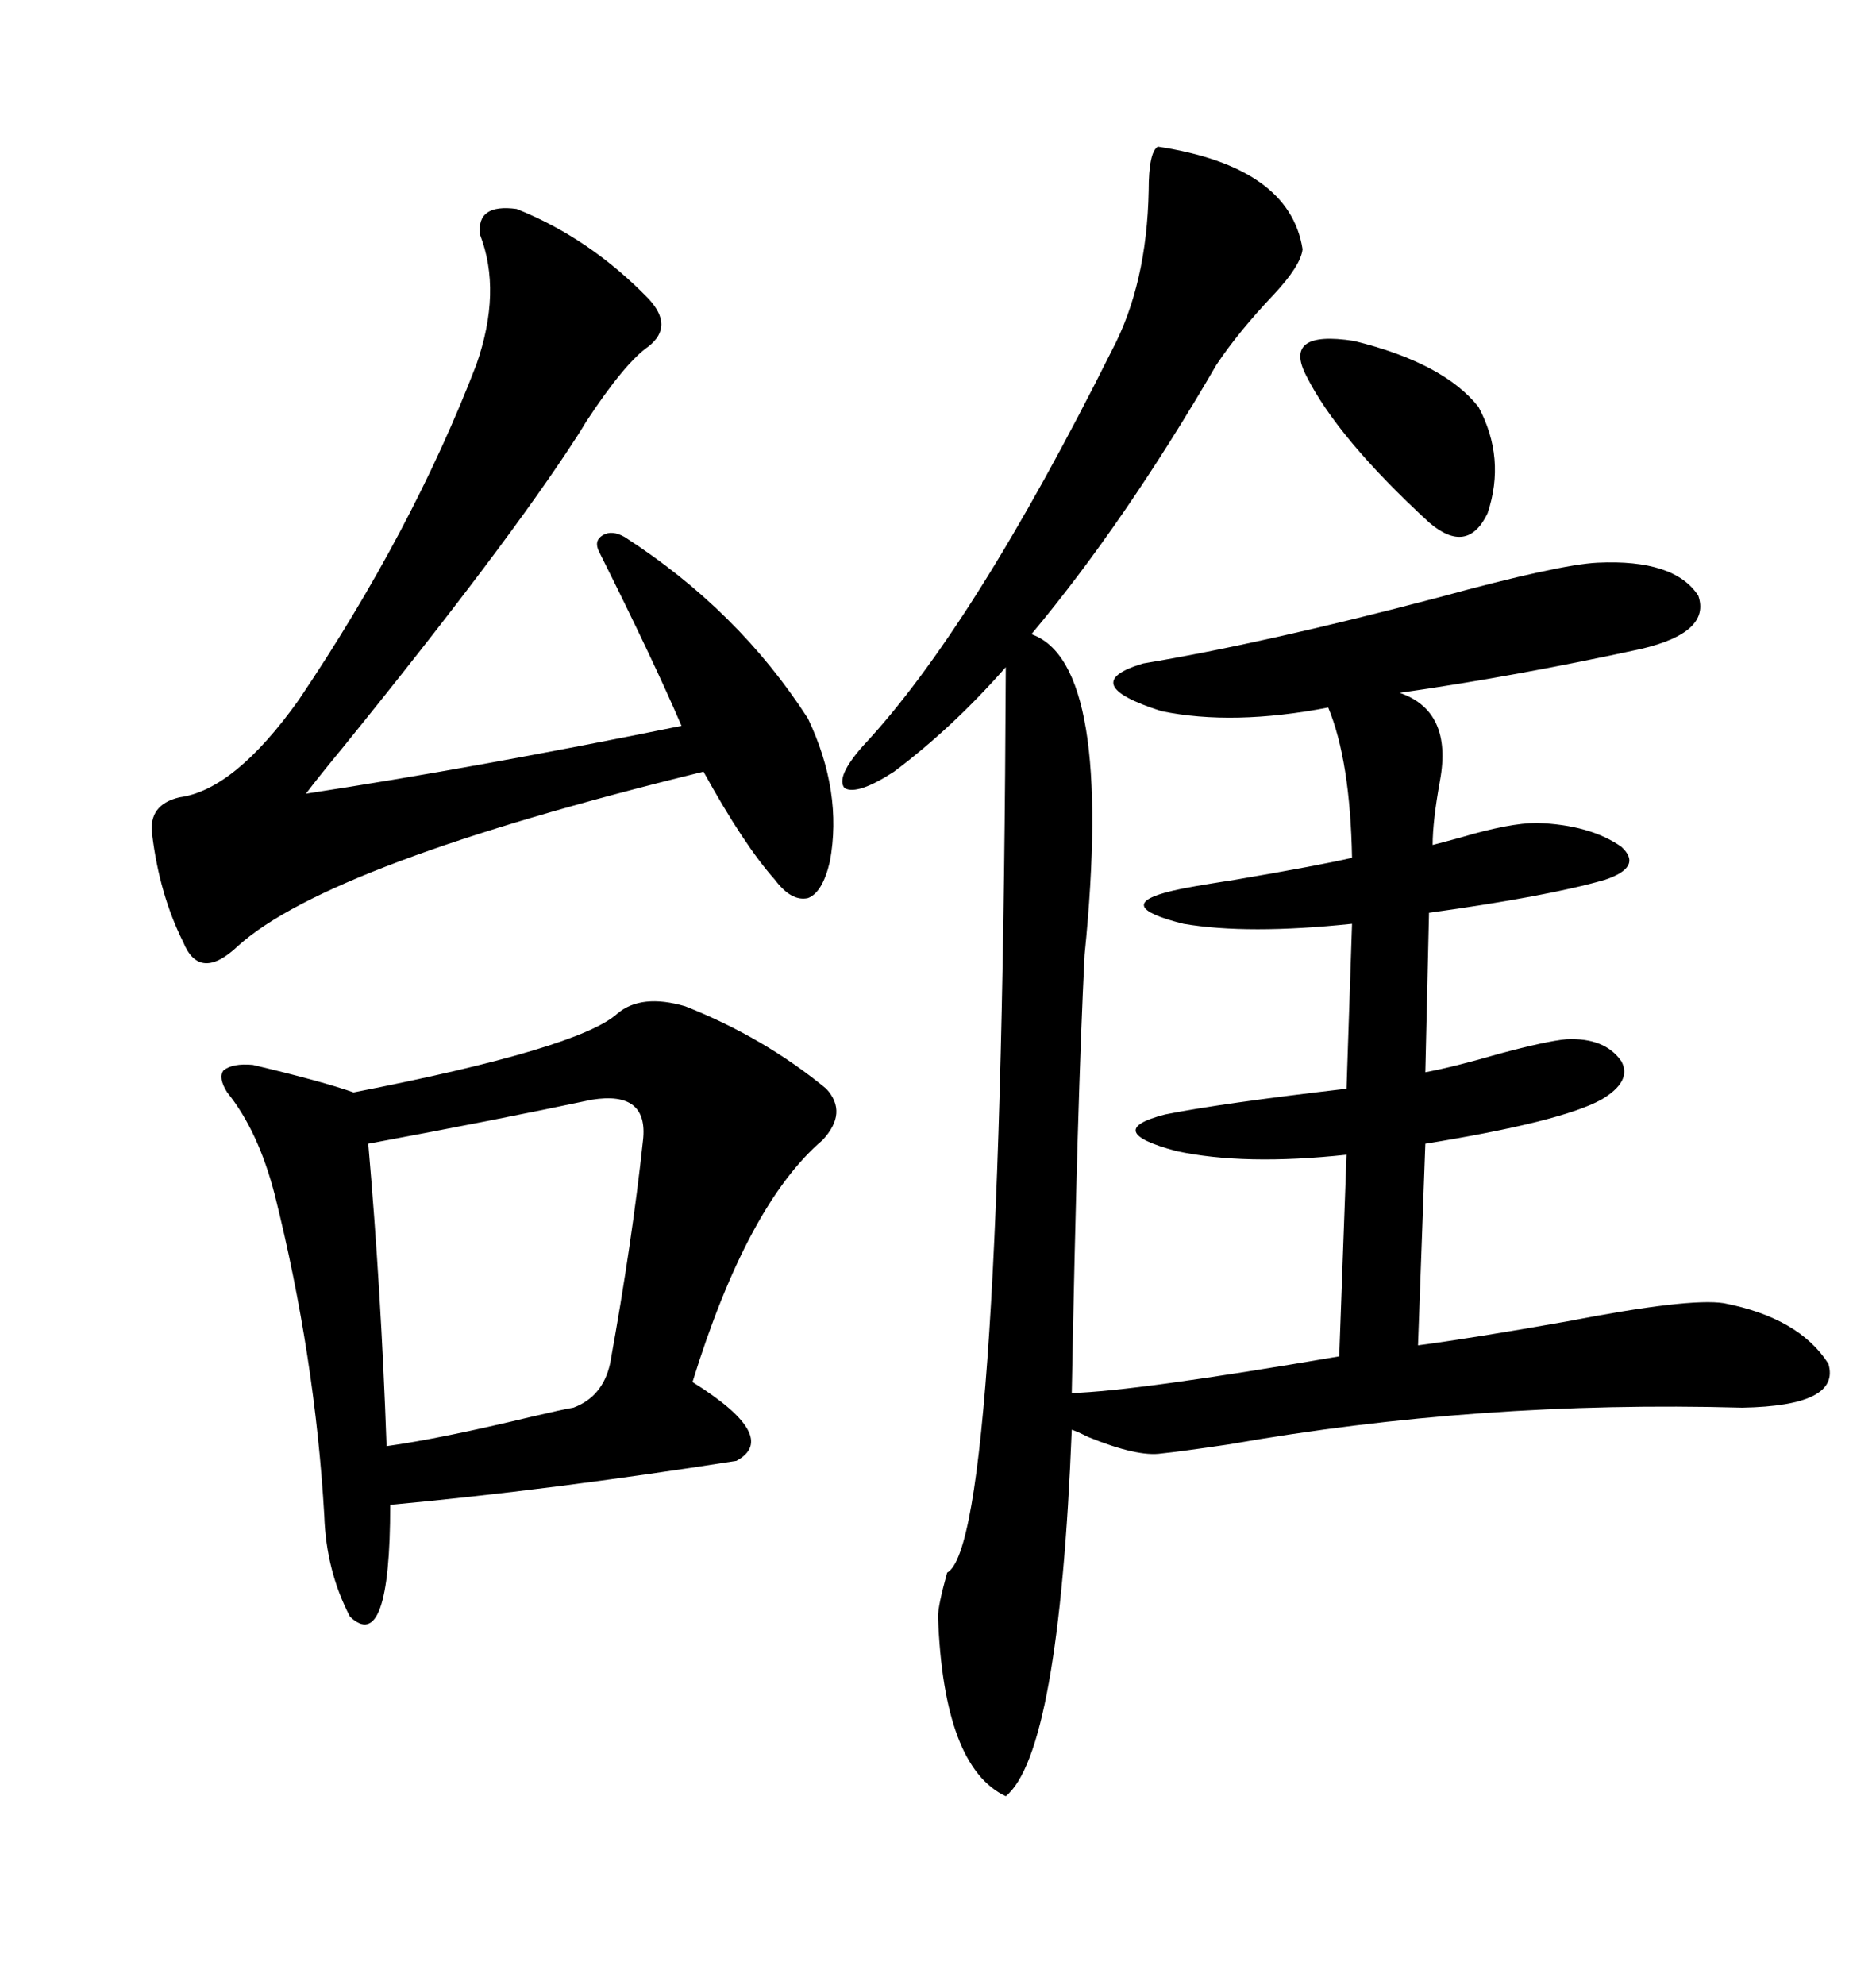 <svg xmlns="http://www.w3.org/2000/svg" xmlns:xlink="http://www.w3.org/1999/xlink" width="300" height="317.285"><path d="M185.16 23.44L185.16 23.44Q206.25 26.66 208.30 39.84L208.30 39.84Q208.01 42.48 203.61 47.17L203.61 47.17Q198.05 53.03 194.53 58.30L194.53 58.30Q179.88 83.50 164.94 101.37L164.94 101.37Q178.13 106.05 173.44 152.64L173.44 152.64Q172.27 176.07 171.39 222.66L171.39 222.66Q181.64 222.36 214.16 216.80L214.16 216.80L215.33 184.57Q198.93 186.33 188.09 183.98L188.09 183.98Q176.07 180.76 186.33 178.13L186.33 178.13Q195.12 176.37 215.33 174.02L215.33 174.02L216.21 147.66Q199.51 149.41 189.26 147.66L189.26 147.66Q177.54 144.73 187.50 142.38L187.50 142.38Q189.84 141.80 197.46 140.63L197.46 140.63Q211.23 138.28 216.21 137.11L216.21 137.11Q215.92 121.58 212.40 113.09L212.40 113.09Q197.17 116.02 185.74 113.67L185.74 113.67Q171.97 109.28 182.81 106.05L182.81 106.05Q202.15 102.83 229.98 95.51L229.98 95.51Q249.32 90.23 255.47 89.94L255.47 89.94Q267.77 89.36 271.58 95.21L271.58 95.21Q273.63 101.07 262.50 103.71L262.50 103.71Q242.29 108.11 223.83 110.74L223.83 110.74Q232.32 113.67 230.27 124.80L230.27 124.80Q229.10 131.25 229.10 135.06L229.10 135.06Q230.27 134.77 233.50 133.89L233.50 133.89Q241.41 131.54 245.80 131.54L245.80 131.54Q254.30 131.84 259.28 135.35L259.28 135.35Q262.79 138.57 256.64 140.63L256.64 140.63Q247.56 143.26 228.52 145.90L228.52 145.90L227.93 171.39Q232.62 170.51 239.65 168.46L239.65 168.46Q247.27 166.41 250.49 166.11L250.49 166.11Q256.64 165.82 259.28 169.63L259.28 169.63Q261.04 172.85 256.05 175.78L256.05 175.78Q249.61 179.30 227.93 182.81L227.93 182.81L226.76 215.04Q235.55 213.87 250.49 211.23L250.49 211.23Q270.12 207.42 275.68 208.30L275.68 208.30Q287.70 210.64 292.38 217.97L292.38 217.97Q294.43 224.71 278.61 225L278.61 225Q236.43 223.83 196.58 230.86L196.58 230.86Q188.67 232.03 185.74 232.32L185.74 232.32Q181.93 232.91 174.02 229.69L174.02 229.69Q172.27 228.81 171.39 228.52L171.39 228.52Q169.34 280.08 160.84 287.11L160.84 287.11Q150.88 282.42 150 258.40L150 258.40Q150 256.64 151.46 251.37L151.46 251.37Q160.25 246.68 160.84 106.64L160.84 106.64Q152.34 116.31 142.97 123.34L142.97 123.34Q137.11 127.15 135.06 125.98L135.06 125.98Q133.59 124.22 137.99 119.24L137.99 119.24Q155.57 100.49 177.83 55.96L177.83 55.96Q183.40 45.41 183.69 30.47L183.69 30.47Q183.69 24.32 185.16 23.44ZM98.73 162.01L98.73 162.01Q102.54 158.79 109.57 160.84L109.57 160.84Q122.17 165.82 132.13 174.02L132.13 174.02Q135.64 177.83 131.54 182.23L131.54 182.23Q119.53 192.48 110.74 220.90L110.74 220.90Q124.80 229.69 117.77 233.50L117.77 233.50Q87.89 238.18 62.40 240.53L62.40 240.53Q62.40 264.55 55.96 258.40L55.96 258.40Q52.15 251.07 51.86 242.29L51.86 242.29Q50.39 216.80 43.95 191.02L43.95 191.02Q41.31 180.76 36.33 174.61L36.33 174.61Q34.86 172.27 35.74 171.09L35.74 171.09Q37.21 169.92 40.43 170.21L40.43 170.21Q51.56 172.85 56.54 174.61L56.54 174.61Q92.58 167.58 98.73 162.01ZM82.62 33.40L82.62 33.40Q94.34 38.09 103.71 47.75L103.71 47.75Q107.81 52.15 103.71 55.37L103.71 55.37Q99.90 58.01 93.75 67.38L93.75 67.38Q92.87 68.85 92.29 69.73L92.29 69.73Q81.15 87.01 54.79 119.53L54.79 119.53Q50.68 124.51 48.93 126.86L48.93 126.86Q75.88 122.75 108.98 116.02L108.98 116.02Q104.59 105.76 95.80 88.18L95.80 88.18Q94.92 86.43 96.39 85.55L96.39 85.55Q97.85 84.67 99.90 85.84L99.90 85.84Q118.07 97.56 129.20 114.84L129.20 114.84Q134.77 126.56 132.71 137.70L132.71 137.70Q131.54 142.68 129.20 143.55L129.20 143.55Q126.56 144.14 123.93 140.63L123.93 140.63Q118.95 135.06 112.50 123.34L112.50 123.34Q52.73 137.99 38.09 151.17L38.09 151.17Q31.93 157.03 29.30 150.59L29.30 150.59Q25.49 142.97 24.32 133.30L24.32 133.30Q23.73 128.61 28.71 127.44L28.71 127.44Q37.50 126.27 47.75 111.91L47.75 111.91Q65.92 84.96 76.17 58.30L76.17 58.30Q80.27 46.58 76.76 37.50L76.76 37.50Q76.17 32.52 82.62 33.40ZM94.63 175.78L94.63 175.78Q79.39 179.00 58.89 182.81L58.89 182.81Q60.94 206.25 61.82 231.15L61.82 231.15Q70.31 229.98 84.96 226.46L84.96 226.46Q89.94 225.29 91.70 225L91.70 225Q96.39 223.24 97.56 217.97L97.56 217.97Q101.07 198.63 102.83 182.23L102.83 182.23Q103.71 174.32 94.63 175.78ZM208.89 60.06L208.89 60.06Q205.08 52.73 216.50 54.49L216.50 54.49Q230.86 58.01 236.43 65.04L236.43 65.04Q240.82 73.24 237.89 82.03L237.89 82.03Q234.67 88.77 228.52 83.50L228.52 83.50Q213.87 70.02 208.89 60.06Z"/></svg>